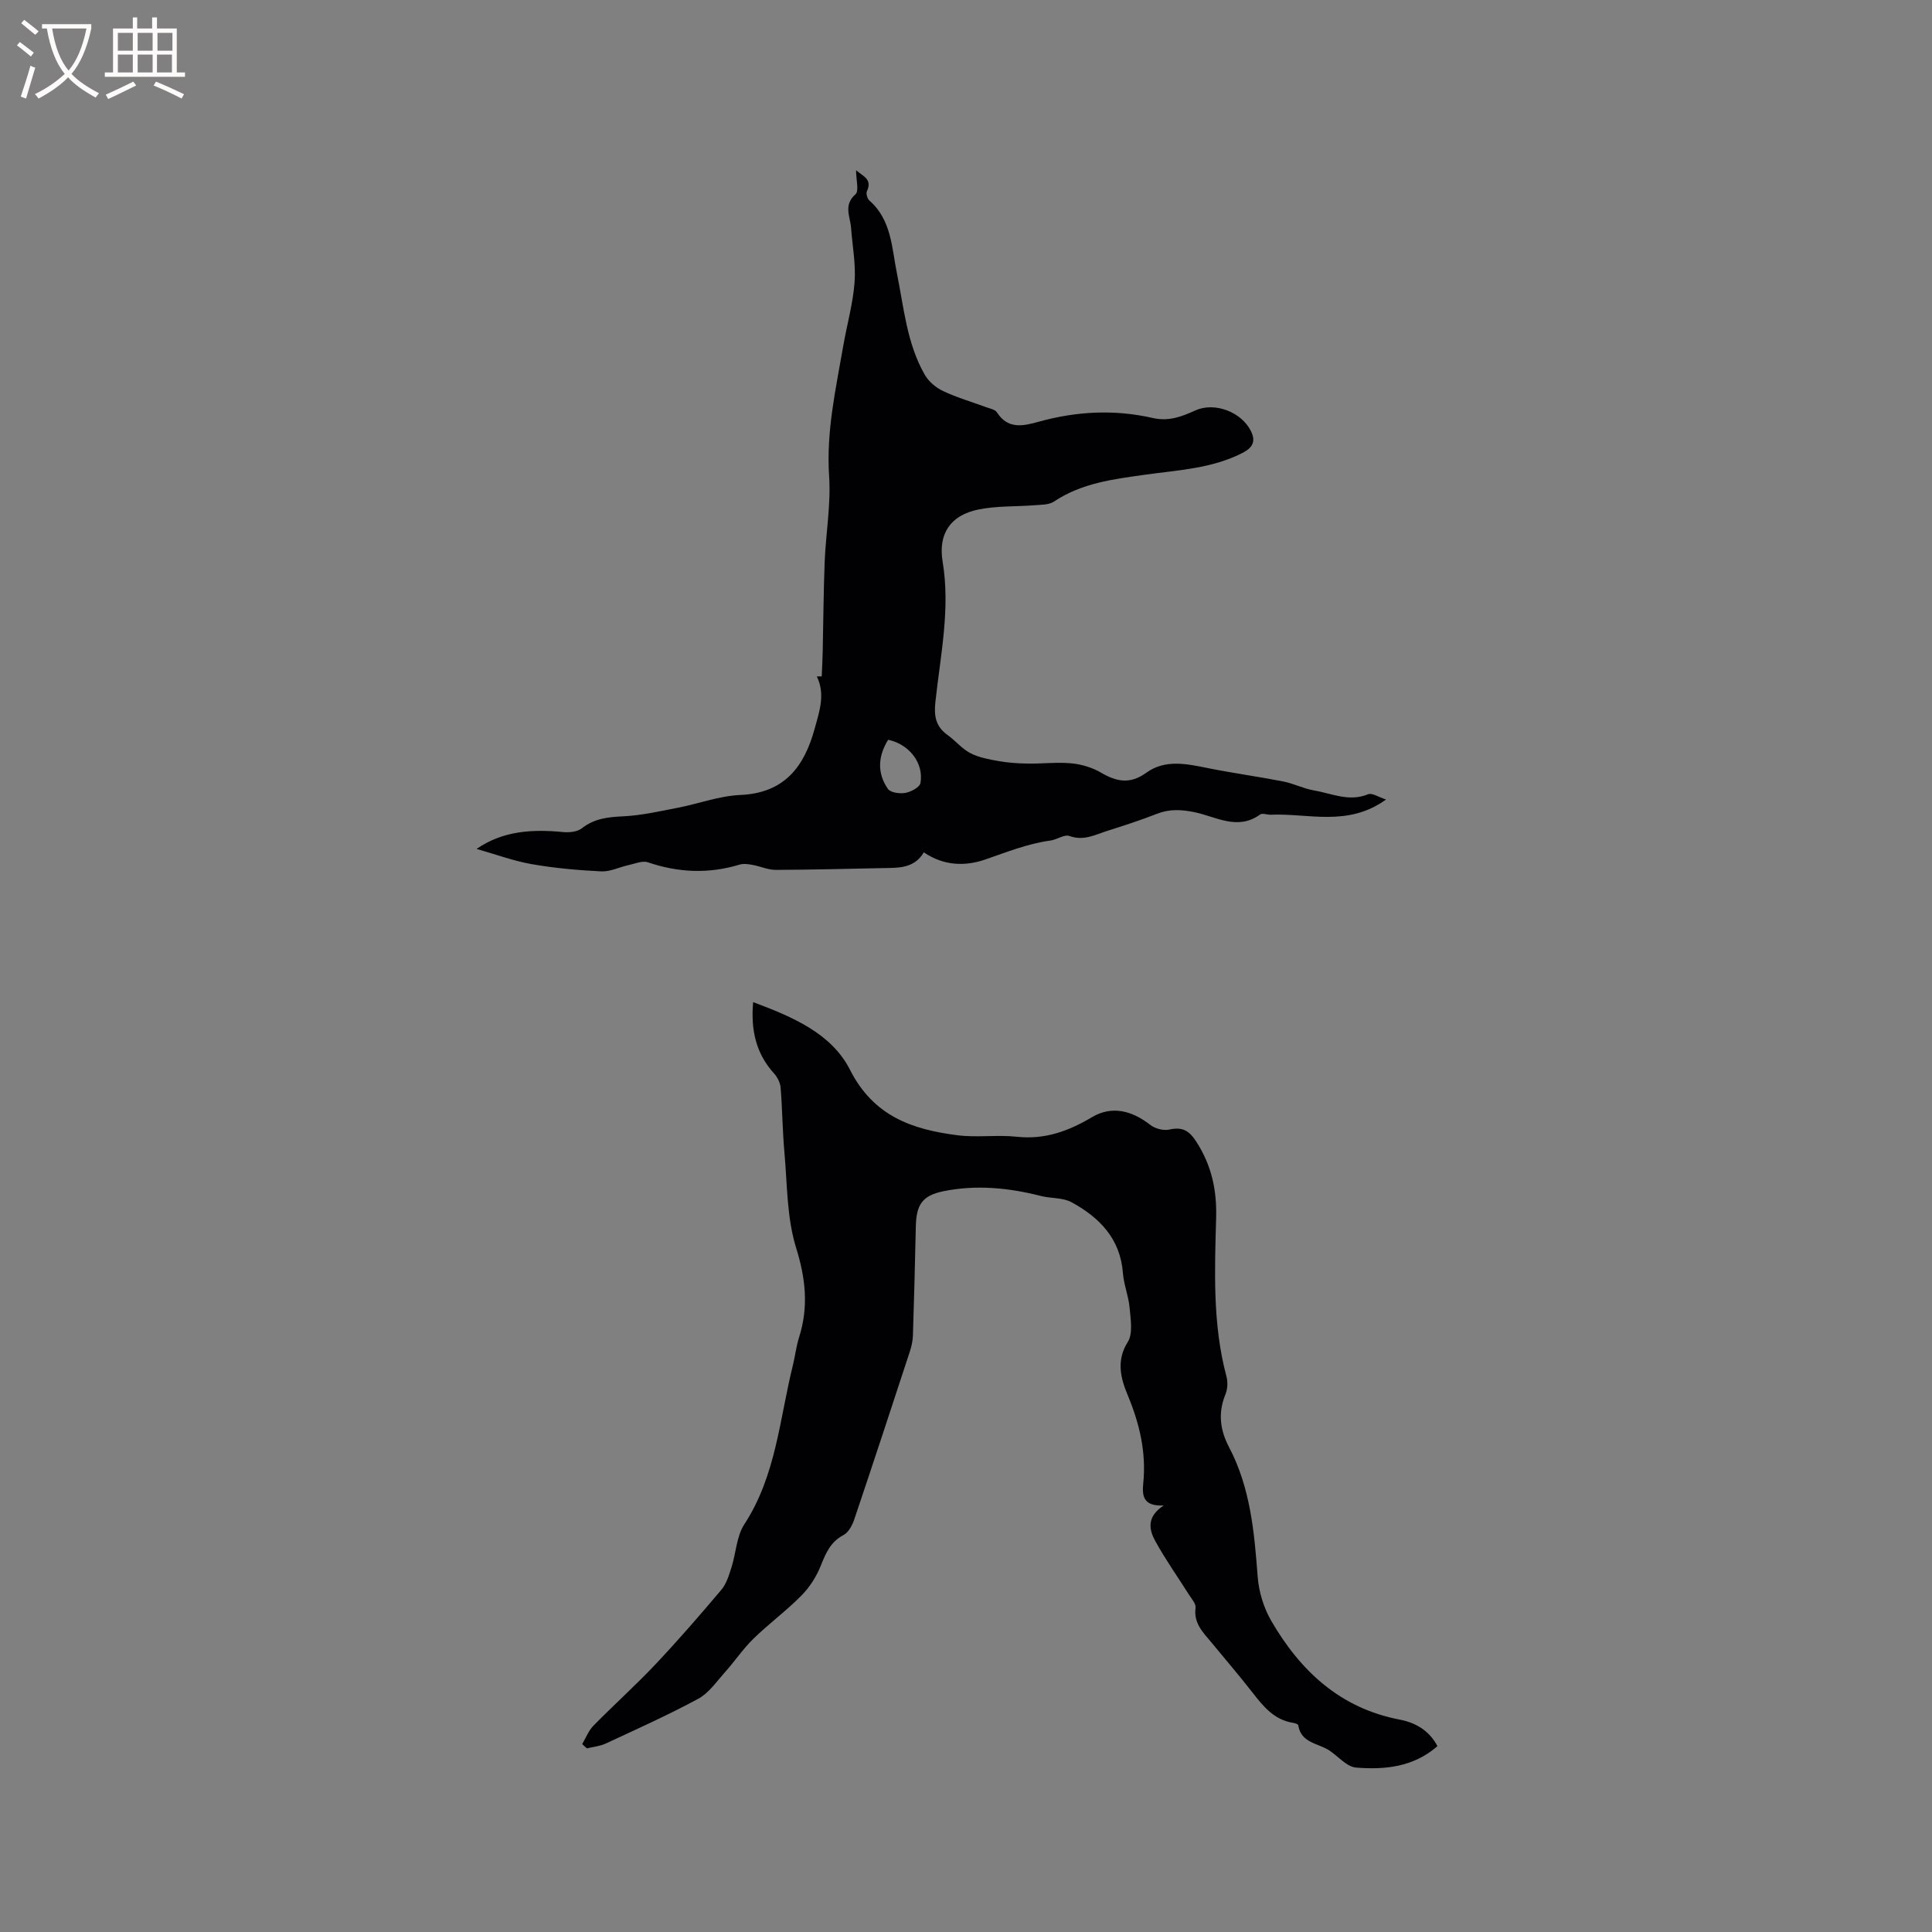 <svg enable-background="new 0 0 400 400" viewBox="0 0 400 400" xmlns="http://www.w3.org/2000/svg"><rect x="0" y="0" width="400" height="400" fill="#808080" stroke="none"/><path d="m120.54 361.09c.76-1.28 1.31-2.77 2.32-3.8 4.21-4.29 8.7-8.32 12.83-12.69 4.71-5 9.22-10.19 13.65-15.44 1.06-1.25 1.58-3.02 2.1-4.64.95-2.97 1.04-6.44 2.67-8.94 6.56-10.05 7.28-21.75 10.04-32.88.48-1.95.7-3.98 1.31-5.89 1.97-6.27 1.34-12.12-.64-18.49-1.94-6.26-1.82-13.17-2.42-19.81-.4-4.43-.42-8.89-.78-13.32-.08-1.01-.65-2.16-1.35-2.93-3.76-4.14-4.85-8.99-4.34-14.78 8.13 3.04 16.23 6.46 20.06 14.02 4.88 9.63 12.91 12.35 22.23 13.54 4.04.52 8.23-.13 12.29.31 5.8.63 10.68-1.15 15.57-4.05 4.14-2.46 8.3-1.35 12.09 1.61.99.78 2.74 1.22 3.95.95 2.75-.61 4.12.25 5.63 2.62 3.09 4.84 4.19 9.87 4.04 15.6-.3 11-.76 22.05 2.13 32.88.31 1.15.25 2.62-.2 3.71-1.57 3.83-1.14 7.37.74 10.95 4.4 8.37 5.23 17.5 5.92 26.74.23 3.14 1.24 6.5 2.82 9.22 6.02 10.37 14.26 18.08 26.56 20.44 3.3.63 6.12 2.23 7.85 5.5-4.98 4.35-10.9 4.91-16.84 4.44-1.91-.15-3.67-2.28-5.49-3.51-2.31-1.56-5.91-1.51-6.49-5.26-.03-.22-.7-.44-1.1-.5-3.9-.62-6.13-3.39-8.37-6.26-2.74-3.51-5.63-6.9-8.47-10.33-1.74-2.1-3.76-4-3.32-7.21.11-.84-.82-1.87-1.38-2.75-2.31-3.67-4.83-7.21-6.92-11-1.28-2.33-1.98-5.03 1.7-7.45-4.22.2-4.5-1.94-4.23-4.6.64-6.35-.74-12.27-3.2-18.19-1.4-3.36-2.5-7.11-.01-11.05 1.11-1.76.59-4.73.38-7.11-.21-2.41-1.2-4.75-1.38-7.16-.54-7.13-4.86-11.52-10.64-14.67-1.81-.99-4.26-.76-6.36-1.3-6.65-1.7-13.37-2.35-20.11-.99-4.45.9-5.67 2.79-5.77 7.33-.17 7.53-.35 15.05-.6 22.58-.04 1.14-.31 2.3-.67 3.39-3.79 11.57-7.59 23.14-11.48 34.67-.41 1.21-1.18 2.67-2.2 3.21-2.71 1.42-3.68 3.75-4.73 6.37-.9 2.25-2.31 4.46-4.01 6.18-3.12 3.16-6.75 5.82-9.93 8.93-2.17 2.11-3.88 4.69-5.91 6.95-1.74 1.94-3.32 4.29-5.51 5.48-6.23 3.37-12.71 6.27-19.13 9.26-1.2.56-2.61.69-3.92 1.01-.34-.28-.66-.58-.98-.89z" fill="#010103"/><path d="m98.67 175.76c5.49-3.79 11.6-4.1 17.93-3.49 1.27.12 2.92-.04 3.85-.77 2.6-2.05 5.43-2.34 8.58-2.49 3.77-.18 7.52-1.04 11.24-1.76 4.35-.84 8.65-2.47 13.01-2.66 9.16-.4 13.24-5.87 15.4-13.77.97-3.54 2.24-7.09.43-10.77.34 0 .68-.01 1.02-.01.07-1.7.17-3.4.2-5.09.14-6.22.17-12.44.41-18.65.24-5.91 1.31-11.84.92-17.7-.62-9.27 1.39-18.11 2.94-27.06.76-4.38 2.01-8.71 2.33-13.12.28-3.72-.45-7.52-.73-11.28-.18-2.34-1.62-4.68.92-6.92.77-.68.12-2.98.12-4.97 1.56 1.3 3.38 1.91 2.25 4.32-.23.48.07 1.57.5 1.94 4.6 4.02 4.64 9.81 5.71 15.09 1.45 7.15 2.05 14.52 5.77 21 .8 1.4 2.3 2.66 3.78 3.36 2.86 1.35 5.93 2.24 8.91 3.34.79.29 1.87.48 2.25 1.08 2.31 3.62 5.55 2.79 8.73 1.91 7.79-2.15 15.65-2.55 23.52-.75 3.3.75 5.99-.27 8.81-1.56 3.98-1.81 9.55.29 11.52 4.27 1.07 2.15.35 3.45-1.78 4.54-6.31 3.22-13.25 3.53-20.03 4.48-6.63.93-13.2 1.72-18.98 5.58-1.03.69-2.62.64-3.96.75-3.89.31-7.88.11-11.68.89-5.8 1.18-8.35 5.04-7.4 10.78 1.63 9.82-.46 19.43-1.5 29.08-.32 2.97.1 5.1 2.55 6.85 1.63 1.16 2.96 2.84 4.71 3.74 1.77.91 3.87 1.29 5.87 1.64 1.97.35 3.99.48 6 .51 3.02.05 6.06-.33 9.05-.05 2.09.2 4.31.87 6.12 1.93 3.23 1.9 6.03 2.43 9.35.03 3.96-2.87 8.46-1.84 12.88-.95 5.15 1.03 10.37 1.74 15.52 2.75 2.13.42 4.15 1.47 6.29 1.84 3.7.62 7.3 2.44 11.25.8.82-.34 2.16.6 3.71 1.09-7.93 5.74-16.09 2.8-23.88 3.15-.74.03-1.71-.39-2.18-.05-4.7 3.41-9.19.41-13.66-.49-2.69-.54-5.1-.67-7.68.34-3.35 1.31-6.78 2.43-10.21 3.51-2.56.81-4.97 2.18-7.94 1.09-1.04-.38-2.57.76-3.91.94-4.72.65-9.08 2.4-13.54 3.94-4.15 1.43-8.57 1.31-12.69-1.49-2.01 3.36-5.25 3.2-8.42 3.26-7.42.14-14.83.35-22.25.37-1.59 0-3.17-.74-4.78-1.03-.88-.16-1.88-.31-2.7-.06-6.4 1.94-12.67 1.67-18.98-.48-1.15-.39-2.7.3-4.05.59-1.88.41-3.76 1.38-5.61 1.29-4.86-.24-9.74-.68-14.53-1.52-3.79-.69-7.48-2.06-11.28-3.13zm85.21-22.6c-2.16 3.5-2.27 6.96-.05 10.17.54.78 2.46 1.04 3.61.83 1.17-.21 2.98-1.17 3.13-2.04.73-4.12-2.32-8.04-6.69-8.96z" fill="#010103"/><g fill="#fcfbfa"><path d="m6.4 11.7c-1-.8-1.9-1.6-2.9-2.3l.6-.7c.9.7 1.9 1.4 2.9 2.2zm-2.1 8.3c.7-2.1 1.4-4.2 2-6.4.2.1.6.3 1 .4-.7 2.3-1.3 4.4-1.9 6.4zm3-12.8c-1.1-.9-2.1-1.7-2.9-2.4l.6-.7c1 .8 2 1.5 3 2.4zm1.4-1.3v-.9h10.2v.9c-.9 4.2-2.3 7.3-4.1 9.4 1.3 1.4 3.2 2.7 5.7 4-.2.2-.4.5-.7.9-2.5-1.4-4.4-2.7-5.7-4.2-1.4 1.5-3.5 3-6.1 4.4 0 0 0 0-.1-.1-.3-.4-.5-.7-.7-.8 2.7-1.3 4.7-2.8 6.2-4.2-1.8-2.2-3-5.3-3.7-9.4zm9.2 0h-7.1c.6 3.8 1.7 6.7 3.4 8.7 1.7-2 2.9-4.8 3.7-8.7z"/><path d="m31.6 3.6h.9v2.3h4.1v9.1h1.7v.9h-16.6v-.9h1.7v-9.1h4.1v-2.3h.9v2.3h3.1v-2.3zm-4 13.3.6.8c-1.9.9-3.8 1.9-5.8 2.8-.2-.3-.3-.6-.5-.9 2-.9 3.9-1.8 5.7-2.7zm-3.2-10.1v3.7h3.1v-3.7zm0 4.5v3.7h3.1v-3.7zm4.1-4.5v3.7h3.1v-3.7zm0 4.5v3.7h3.1v-3.7zm9.1 9.1c-2.1-1.1-4.1-2-5.8-2.7l.5-.8c2.2.9 4.1 1.8 5.8 2.6zm-1.9-13.6h-3.1v3.7h3.1zm-3.2 4.5v3.7h3.1v-3.7z"/></g></svg>